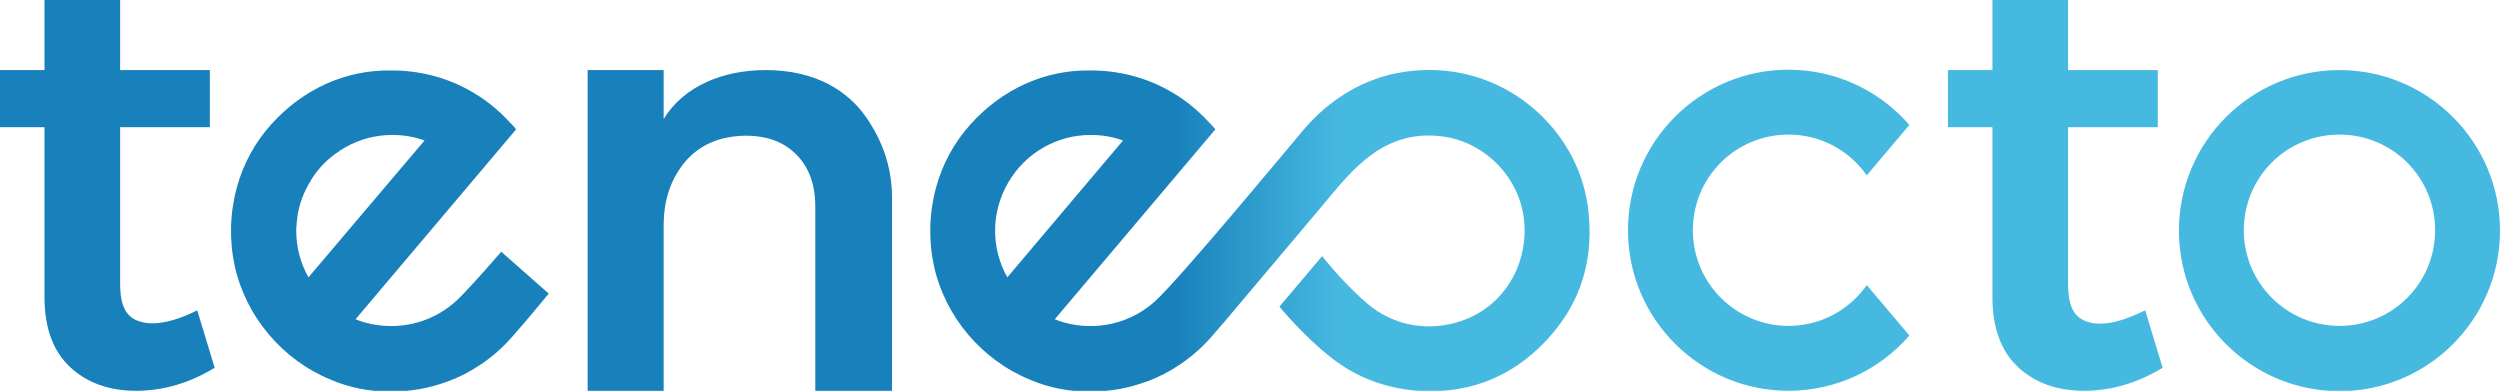 <?xml version="1.0" encoding="utf-8"?>
<!-- Generator: Adobe Illustrator 22.1.0, SVG Export Plug-In . SVG Version: 6.00 Build 0)  -->
<svg version="1.1" id="Layer_1" xmlns="http://www.w3.org/2000/svg" xmlns:xlink="http://www.w3.org/1999/xlink" x="0px" y="0px"
	 viewBox="0 0 674.3 105.4" style="enable-background:new 0 0 674.3 105.4;" xml:space="preserve">
<style type="text/css">
	.st0{fill:url(#SVGID_1_);}
	.st1{fill:url(#SVGID_2_);}
	.st2{fill:url(#SVGID_3_);}
	.st3{fill:url(#SVGID_4_);}
	.st4{fill:url(#SVGID_5_);}
	.st5{fill:url(#SVGID_6_);}
	.st6{fill:url(#SVGID_7_);}
	.st7{fill:url(#SVGID_8_);}
	.st8{fill:url(#SVGID_9_);}
	.st9{fill:url(#SVGID_10_);}
	.st10{fill:url(#SVGID_11_);}
</style>
<title>logo</title>
<g>
	<g>
		<g>
			<linearGradient id="SVGID_1_" gradientUnits="userSpaceOnUse" x1="673.308" y1="62.146" x2="1.274" y2="62.146">
				<stop  offset="0.464" style="stop-color:#46B9E1"/>
				<stop  offset="0.531" style="stop-color:#1880BB"/>
			</linearGradient>
			<path class="st0" d="M631,18.9c-23.9,0-43.3,19.4-43.3,43.3s19.4,43.3,43.3,43.3c23.9,0,43.3-19.4,43.3-43.3S654.9,18.9,631,18.9
				z M631,87.9c-14.2,0-25.8-11.5-25.8-25.8s11.5-25.8,25.8-25.8s25.8,11.5,25.8,25.8S645.3,87.9,631,87.9z"/>
		</g>
		<linearGradient id="SVGID_2_" gradientUnits="userSpaceOnUse" x1="671.566" y1="52.704" x2="-0.468" y2="52.704">
			<stop  offset="0.464" style="stop-color:#46B9E1"/>
			<stop  offset="0.531" style="stop-color:#1880BB"/>
		</linearGradient>
		<path class="st1" d="M41.2,87.2c-2.9,0-5.2-0.8-6.6-2.4c-1.5-1.6-2.2-4.4-2.2-8.3V34.3h24.2V18.9H32.4V0H12v18.9H0v15.4h12v45.8
			c0,8.3,2.3,14.6,6.9,18.9c4.6,4.3,10.6,6.4,17.8,6.4c7.4,0,14.4-2.1,21.2-6.2l-4.7-15.5C48.4,86.1,44.4,87.2,41.2,87.2z"/>
		<linearGradient id="SVGID_3_" gradientUnits="userSpaceOnUse" x1="673.308" y1="52.709" x2="1.274" y2="52.709">
			<stop  offset="0.464" style="stop-color:#46B9E1"/>
			<stop  offset="0.531" style="stop-color:#1880BB"/>
		</linearGradient>
		<path class="st2" d="M566.6,87.3c-2.9,0-5.2-0.8-6.6-2.4c-1.5-1.6-2.2-4.4-2.2-8.3V34.3h24.2V18.9h-24.2V0h-20.4v18.9h-12v15.4h12
			v45.8c0,8.3,2.3,14.6,6.9,18.9c4.6,4.3,10.6,6.4,17.8,6.4c7.4,0,14.4-2.1,21.2-6.2l-4.7-15.5C573.7,86.1,569.7,87.3,566.6,87.3z"
			/>
		<linearGradient id="SVGID_4_" gradientUnits="userSpaceOnUse" x1="673.308" y1="62.146" x2="1.274" y2="62.146">
			<stop  offset="0.464" style="stop-color:#46B9E1"/>
			<stop  offset="0.531" style="stop-color:#1880BB"/>
		</linearGradient>
		<path class="st3" d="M206.5,18.9c-11.3,0-22,4.2-27.5,13.2V18.9h-20.5v86.5H179V60.9c0-7.1,2-12.8,5.9-17.4
			c3.9-4.5,9.3-6.8,16.2-6.9c5.8,0,10.4,1.7,13.7,5.1c3.4,3.4,5.1,8.1,5.1,14v49.7h20.7V53.4c0-8-2.4-15.2-7-21.8
			C228.8,24.7,220.2,18.9,206.5,18.9z"/>
		<g>
			<linearGradient id="SVGID_5_" gradientUnits="userSpaceOnUse" x1="673.308" y1="62.146" x2="1.274" y2="62.146">
				<stop  offset="0.464" style="stop-color:#46B9E1"/>
				<stop  offset="0.531" style="stop-color:#1880BB"/>
			</linearGradient>
			<path class="st4" d="M482.4,87.9c-14.2,0-25.8-11.5-25.8-25.8s11.5-25.8,25.8-25.8c8.7,0,16.4,4.3,21.1,11L515,33.7
				c-7.9-9.1-19.6-14.9-32.6-14.9c-23.9,0-43.3,19.4-43.3,43.3s19.4,43.3,43.3,43.3c13,0,24.7-5.8,32.6-14.9l-11.5-13.6
				C498.8,83.6,491.1,87.9,482.4,87.9z"/>
		</g>
		<g>
			<linearGradient id="SVGID_6_" gradientUnits="userSpaceOnUse" x1="673.308" y1="62.146" x2="1.274" y2="62.146">
				<stop  offset="0.464" style="stop-color:#46B9E1"/>
				<stop  offset="0.531" style="stop-color:#1880BB"/>
			</linearGradient>
			<path class="st5" d="M428.5,57.6c-1-10.8-6.1-20.3-13.7-27.3c-10.2-9.4-24.2-13.4-38.4-10.5c-10.1,2.1-18.5,7.8-24.8,15.2
				c-2.9,3.4-33,39.8-40.1,46.3c-5.7,5.1-13.8,7.9-22.8,6.1c-1.3-0.3-2.6-0.6-4.2-1.3c0,0,43.3-51.2,43.3-51.2
				c-0.5-0.7-1.1-1.3-1.7-1.9c-3.3-3.6-7.1-6.6-11.4-8.9c-6.1-3.3-13.1-5.1-20.5-5.1c-0.2,0-0.3,0-0.5,0c-11.8-0.1-23.3,4.9-32,14.6
				c-4.3,4.8-7.5,10.6-9.2,16.9c-1.9,6.9-2.1,14.2-0.6,21.2c3,13.7,12.9,25.4,25.9,30.7c5.1,2.2,10.4,3.2,15.9,3.2
				c5.9,0,10.4-0.8,15.9-2.8c5.7-2.1,12-6.1,17-11.8c1.2-1.4,4.3-4.9,5.5-6.4c7.7-9.1,15.8-18.7,23.7-28.1
				c4.8-5.7,9.4-11.8,15.8-15.9c5.7-3.6,11.7-4.7,18.1-3.7c11.8,1.8,22.1,12.7,21.5,26.3c-0.4,10.5-6.9,20.7-18.8,23.9
				c-8.2,2.2-17,0.5-23.7-5.3c-4.4-3.7-9.2-9.1-12.1-12.7l-11.5,13.6c1.9,2.3,9.1,10.6,16.6,15.7c6.3,4.2,13.4,6.5,20.9,7
				c12.4,0.8,23.3-2.9,32.3-11.4C425.4,84.1,429.9,71.9,428.5,57.6z M271.7,74.8c-2.1-3.7-3.3-8-3.3-12.6c0-9.2,5.1-18,13.2-22.5
				c3.7-2.1,8-3.3,12.6-3.3c3.1,0,6,0.5,8.7,1.5L271.7,74.8z"/>
		</g>
		<g>
			<linearGradient id="SVGID_7_" gradientUnits="userSpaceOnUse" x1="684.475" y1="62.14" x2="-1.815" y2="62.14">
				<stop  offset="0.464" style="stop-color:#46B9E1"/>
				<stop  offset="0.531" style="stop-color:#1880BB"/>
			</linearGradient>
			<path class="st6" d="M135.2,67.9c-5.4,6.2-10,11.3-12.3,13.4c-5.7,5.1-13.8,7.9-22.8,6.1c-1.3-0.3-2.6-0.6-4.2-1.3
				c0,0,43.3-51.2,43.3-51.2c-0.5-0.7-1.1-1.3-1.7-1.9c-3.3-3.6-7.1-6.6-11.4-8.9c-6.1-3.3-13.1-5.1-20.5-5.1c-0.2,0-0.3,0-0.5,0
				c-11.8-0.1-23.3,4.9-32,14.6c-4.3,4.8-7.5,10.6-9.2,16.9c-1.9,6.9-2.1,14.2-0.6,21.2c3,13.7,12.9,25.4,25.9,30.7
				c5.1,2.2,10.4,3.2,15.9,3.2c5.9,0,10.4-0.8,15.9-2.8c5.7-2.1,12-6.1,17-11.8c1.2-1.4,4.3-4.9,5.5-6.4c0.9-1.1,3.6-4.3,4.5-5.4
				L135.2,67.9z M83.2,74.8c-2.1-3.7-3.3-8-3.3-12.6c0-0.5,0-1.1,0.1-1.6c0.2-4,1.4-7.7,3.3-11c0.1-0.2,0.2-0.3,0.3-0.5
				c0.1-0.1,0.1-0.2,0.2-0.4c1.7-2.8,3.9-5.2,6.5-7.1c0,0,0,0,0,0c0.4-0.3,0.9-0.6,1.3-0.9c0,0,0.1,0,0.1-0.1c0.5-0.3,1-0.6,1.5-0.9
				c3.7-2.1,8-3.3,12.6-3.3c3.1,0,6,0.5,8.7,1.5L83.2,74.8z"/>
			<linearGradient id="SVGID_8_" gradientUnits="userSpaceOnUse" x1="671.566" y1="41.079" x2="-0.468" y2="41.079">
				<stop  offset="0.464" style="stop-color:#46B9E1"/>
				<stop  offset="0.531" style="stop-color:#1880BB"/>
			</linearGradient>
			<path class="st7" d="M90.2,41.5c0.4-0.3,0.9-0.6,1.3-0.9C91.1,40.9,90.6,41.2,90.2,41.5z"/>
			<linearGradient id="SVGID_9_" gradientUnits="userSpaceOnUse" x1="671.566" y1="51.034" x2="-0.468" y2="51.034">
				<stop  offset="0.464" style="stop-color:#46B9E1"/>
				<stop  offset="0.531" style="stop-color:#1880BB"/>
			</linearGradient>
			<path class="st8" d="M90.2,41.5c-2.6,1.9-4.8,4.4-6.5,7.1c-0.1,0.1-0.1,0.2-0.2,0.4c-0.1,0.2-0.2,0.3-0.3,0.5
				c-1.9,3.3-3,7-3.3,11C80.4,53,84.2,46,90.2,41.5z"/>
			<linearGradient id="SVGID_10_" gradientUnits="userSpaceOnUse" x1="671.566" y1="61.333" x2="244.768" y2="61.333">
				<stop  offset="0.464" style="stop-color:#46B9E1"/>
				<stop  offset="0.531" style="stop-color:#1880BB"/>
			</linearGradient>
			<path class="st9" d="M79.9,62.1c0-0.5,0-1.1,0.1-1.6C79.9,61.1,79.9,61.6,79.9,62.1z"/>
			<linearGradient id="SVGID_11_" gradientUnits="userSpaceOnUse" x1="127.027" y1="41.544" x2="53.367" y2="41.544">
				<stop  offset="0.464" style="stop-color:#46B9E1"/>
				<stop  offset="0.531" style="stop-color:#1880BB"/>
			</linearGradient>
			<path class="st10" d="M90.2,41.5C90.2,41.5,90.2,41.5,90.2,41.5C90.2,41.5,90.2,41.5,90.2,41.5z"/>
		</g>
	</g>
</g>
</svg>
